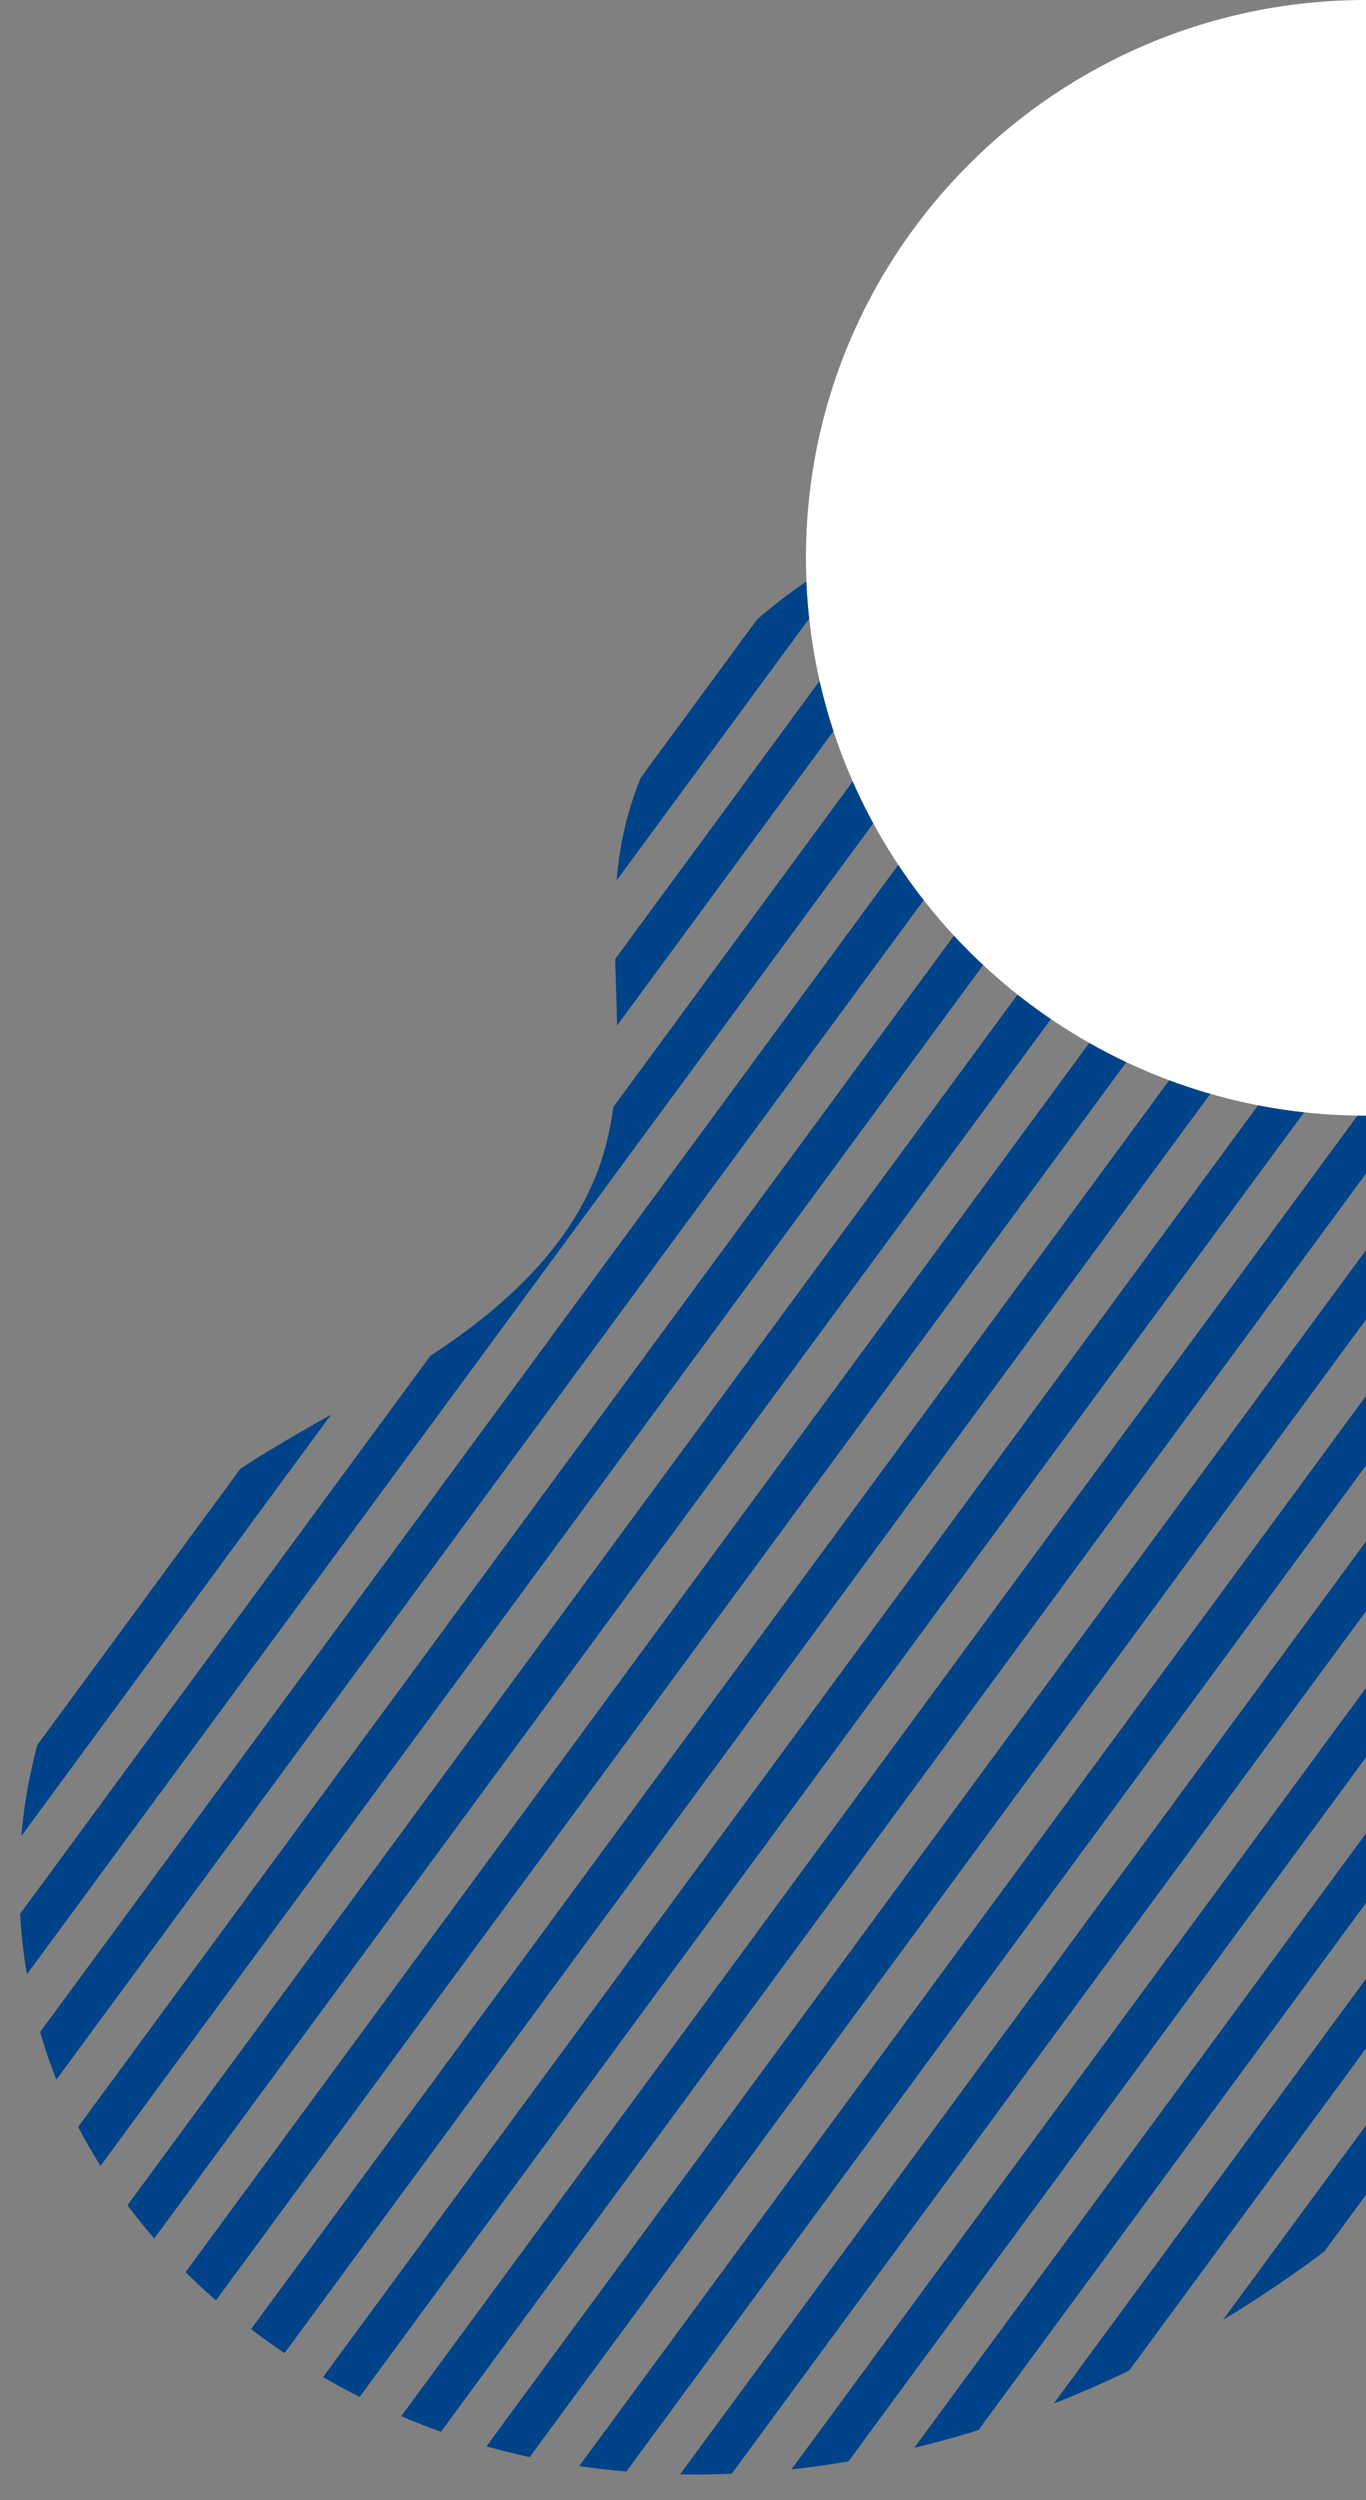 <?xml version="1.0" encoding="UTF-8"?>
<svg xmlns="http://www.w3.org/2000/svg" xmlns:xlink="http://www.w3.org/1999/xlink" version="1.1" viewBox="0 0 300 549">
  <rect x="0" y="0" width="300" height="549" fill="#808080" stroke="none"/>
  <defs>
    <style>
      .cls-1 {
        fill: none;
      }

      .cls-2 {
        fill: #fff;
      }

      .cls-3 {
        clip-path: url(#clippath);
      }

      .cls-4 {
        fill: #004388;
      }
    </style>
    <clipPath id="clippath">
      <path class="cls-1" d="M310.5,118.4c-18.4-13.3-41.4-18.8-63.8-15.3-18.3,2.9-36.3,7.3-53.1,15.2-27.9,13.1-52.2,37.6-57.3,68-3.9,22.8,3,46.9-4.3,68.8-6.7,20.1-24.2,34.6-42.3,45.7-18.1,11.1-37.8,20-53.3,34.4-33.4,31-40.9,84.7-22,126.2,18.9,41.5,60.7,70.3,105.4,78.9,44.8,8.6,91.9-1.3,132.6-21.9,70.8-35.8,124.4-105.3,137.5-183.5,12.9-77-15-160.4-73.6-211.8-1.9-1.6-3.8-3.1-5.8-4.6Z"/>
    </clipPath>
  </defs>
  <!-- Generator: Adobe Illustrator 28.7.2, SVG Export Plug-In . SVG Version: 1.2.0 Build 154)  -->
  <g>
    <g id="_レイヤー_1" data-name="レイヤー_1">
      <g class="cls-3">
        <g>
          <path class="cls-4" d="M635.6,10.3L242.3,545.2c2.1,2.2,4.3,4.3,6.6,6.3L643.5,14.7c-2.6-1.6-5.3-3.1-8-4.4Z"/>
          <path class="cls-4" d="M609,14.3L215.7,549.2c2.1,2.2,4.3,4.3,6.6,6.3L617,18.8c-2.6-1.6-5.3-3.1-8-4.4Z"/>
          <path class="cls-4" d="M582.5,18.4L189.2,553.3c2.1,2.2,4.3,4.3,6.6,6.3L590.5,22.8c-2.6-1.6-5.3-3.1-8-4.4Z"/>
          <path class="cls-4" d="M556,22.5L162.7,557.4c2.1,2.2,4.3,4.3,6.6,6.3L563.9,26.9c-2.6-1.6-5.3-3.1-8-4.4Z"/>
          <path class="cls-4" d="M502.9,30.6L109.6,565.5c2.1,2.2,4.3,4.3,6.6,6.3L510.9,35c-2.6-1.6-5.3-3.1-8-4.4Z"/>
          <path class="cls-4" d="M449.8,38.7L56.5,573.6c2.1,2.2,4.3,4.3,6.6,6.3L457.8,43.1c-2.6-1.6-5.3-3.1-8-4.4Z"/>
          <path class="cls-4" d="M396.8,46.8L3.5,581.7c2.1,2.2,4.3,4.3,6.6,6.3L404.7,51.3c-2.6-1.6-5.3-3.1-8-4.4Z"/>
          <path class="cls-4" d="M343.7,54.9L-49.6,589.8c2.1,2.2,4.3,4.3,6.6,6.3L351.7,59.4c-2.6-1.6-5.3-3.1-8-4.4Z"/>
          <path class="cls-4" d="M370.2,50.9L-23.1,585.8c2.1,2.2,4.3,4.3,6.6,6.3L378.2,55.3c-2.6-1.6-5.3-3.1-8-4.4Z"/>
          <path class="cls-4" d="M423.3,42.8L30,577.7c2.1,2.2,4.3,4.3,6.6,6.3L431.3,47.2c-2.6-1.6-5.3-3.1-8-4.4Z"/>
          <path class="cls-4" d="M476.4,34.6L83.1,569.5c2.1,2.2,4.3,4.3,6.6,6.3L484.3,39.1c-2.6-1.6-5.3-3.1-8-4.4Z"/>
          <path class="cls-4" d="M529.4,26.5L136.1,561.4c2.1,2.2,4.3,4.3,6.6,6.3L537.4,31c-2.6-1.6-5.3-3.1-8-4.4Z"/>
          <path class="cls-4" d="M317.2,59L-76.1,593.9c2.1,2.2,4.3,4.3,6.6,6.3L325.1,63.4c-2.6-1.6-5.3-3.1-8-4.4Z"/>
          <path class="cls-4" d="M290.6,63L-102.7,597.9c2.1,2.2,4.3,4.3,6.6,6.3L298.6,67.5c-2.6-1.6-5.3-3.1-8-4.4Z"/>
          <path class="cls-4" d="M264.1,67.1L-129.2,602c2.1,2.2,4.3,4.3,6.6,6.3L272.1,71.6c-2.6-1.6-5.3-3.1-8-4.4Z"/>
          <path class="cls-4" d="M237.6,71.2L-155.7,606.1c2.1,2.2,4.3,4.3,6.6,6.3L245.5,75.6c-2.6-1.6-5.3-3.1-8-4.4Z"/>
          <path class="cls-4" d="M211,75.2L-182.3,610.1c2.1,2.2,4.3,4.3,6.6,6.3L219,79.7c-2.6-1.6-5.3-3.1-8-4.4Z"/>
          <path class="cls-4" d="M662.1,6.2l-393.3,534.9c2.1,2.2,4.3,4.3,6.6,6.3L670.1,10.7c-2.6-1.6-5.3-3.1-8-4.4Z"/>
          <path class="cls-4" d="M184.5,79.3L-208.8,614.2c2.1,2.2,4.3,4.3,6.6,6.3L192.5,83.7c-2.6-1.6-5.3-3.1-8-4.4Z"/>
        </g>
      </g>
      <path class="cls-2" d="M300,245c-67.9,0-123-54.8-123-122.5S232.1,0,300,0v245Z"/>
    </g>
  </g>
</svg>